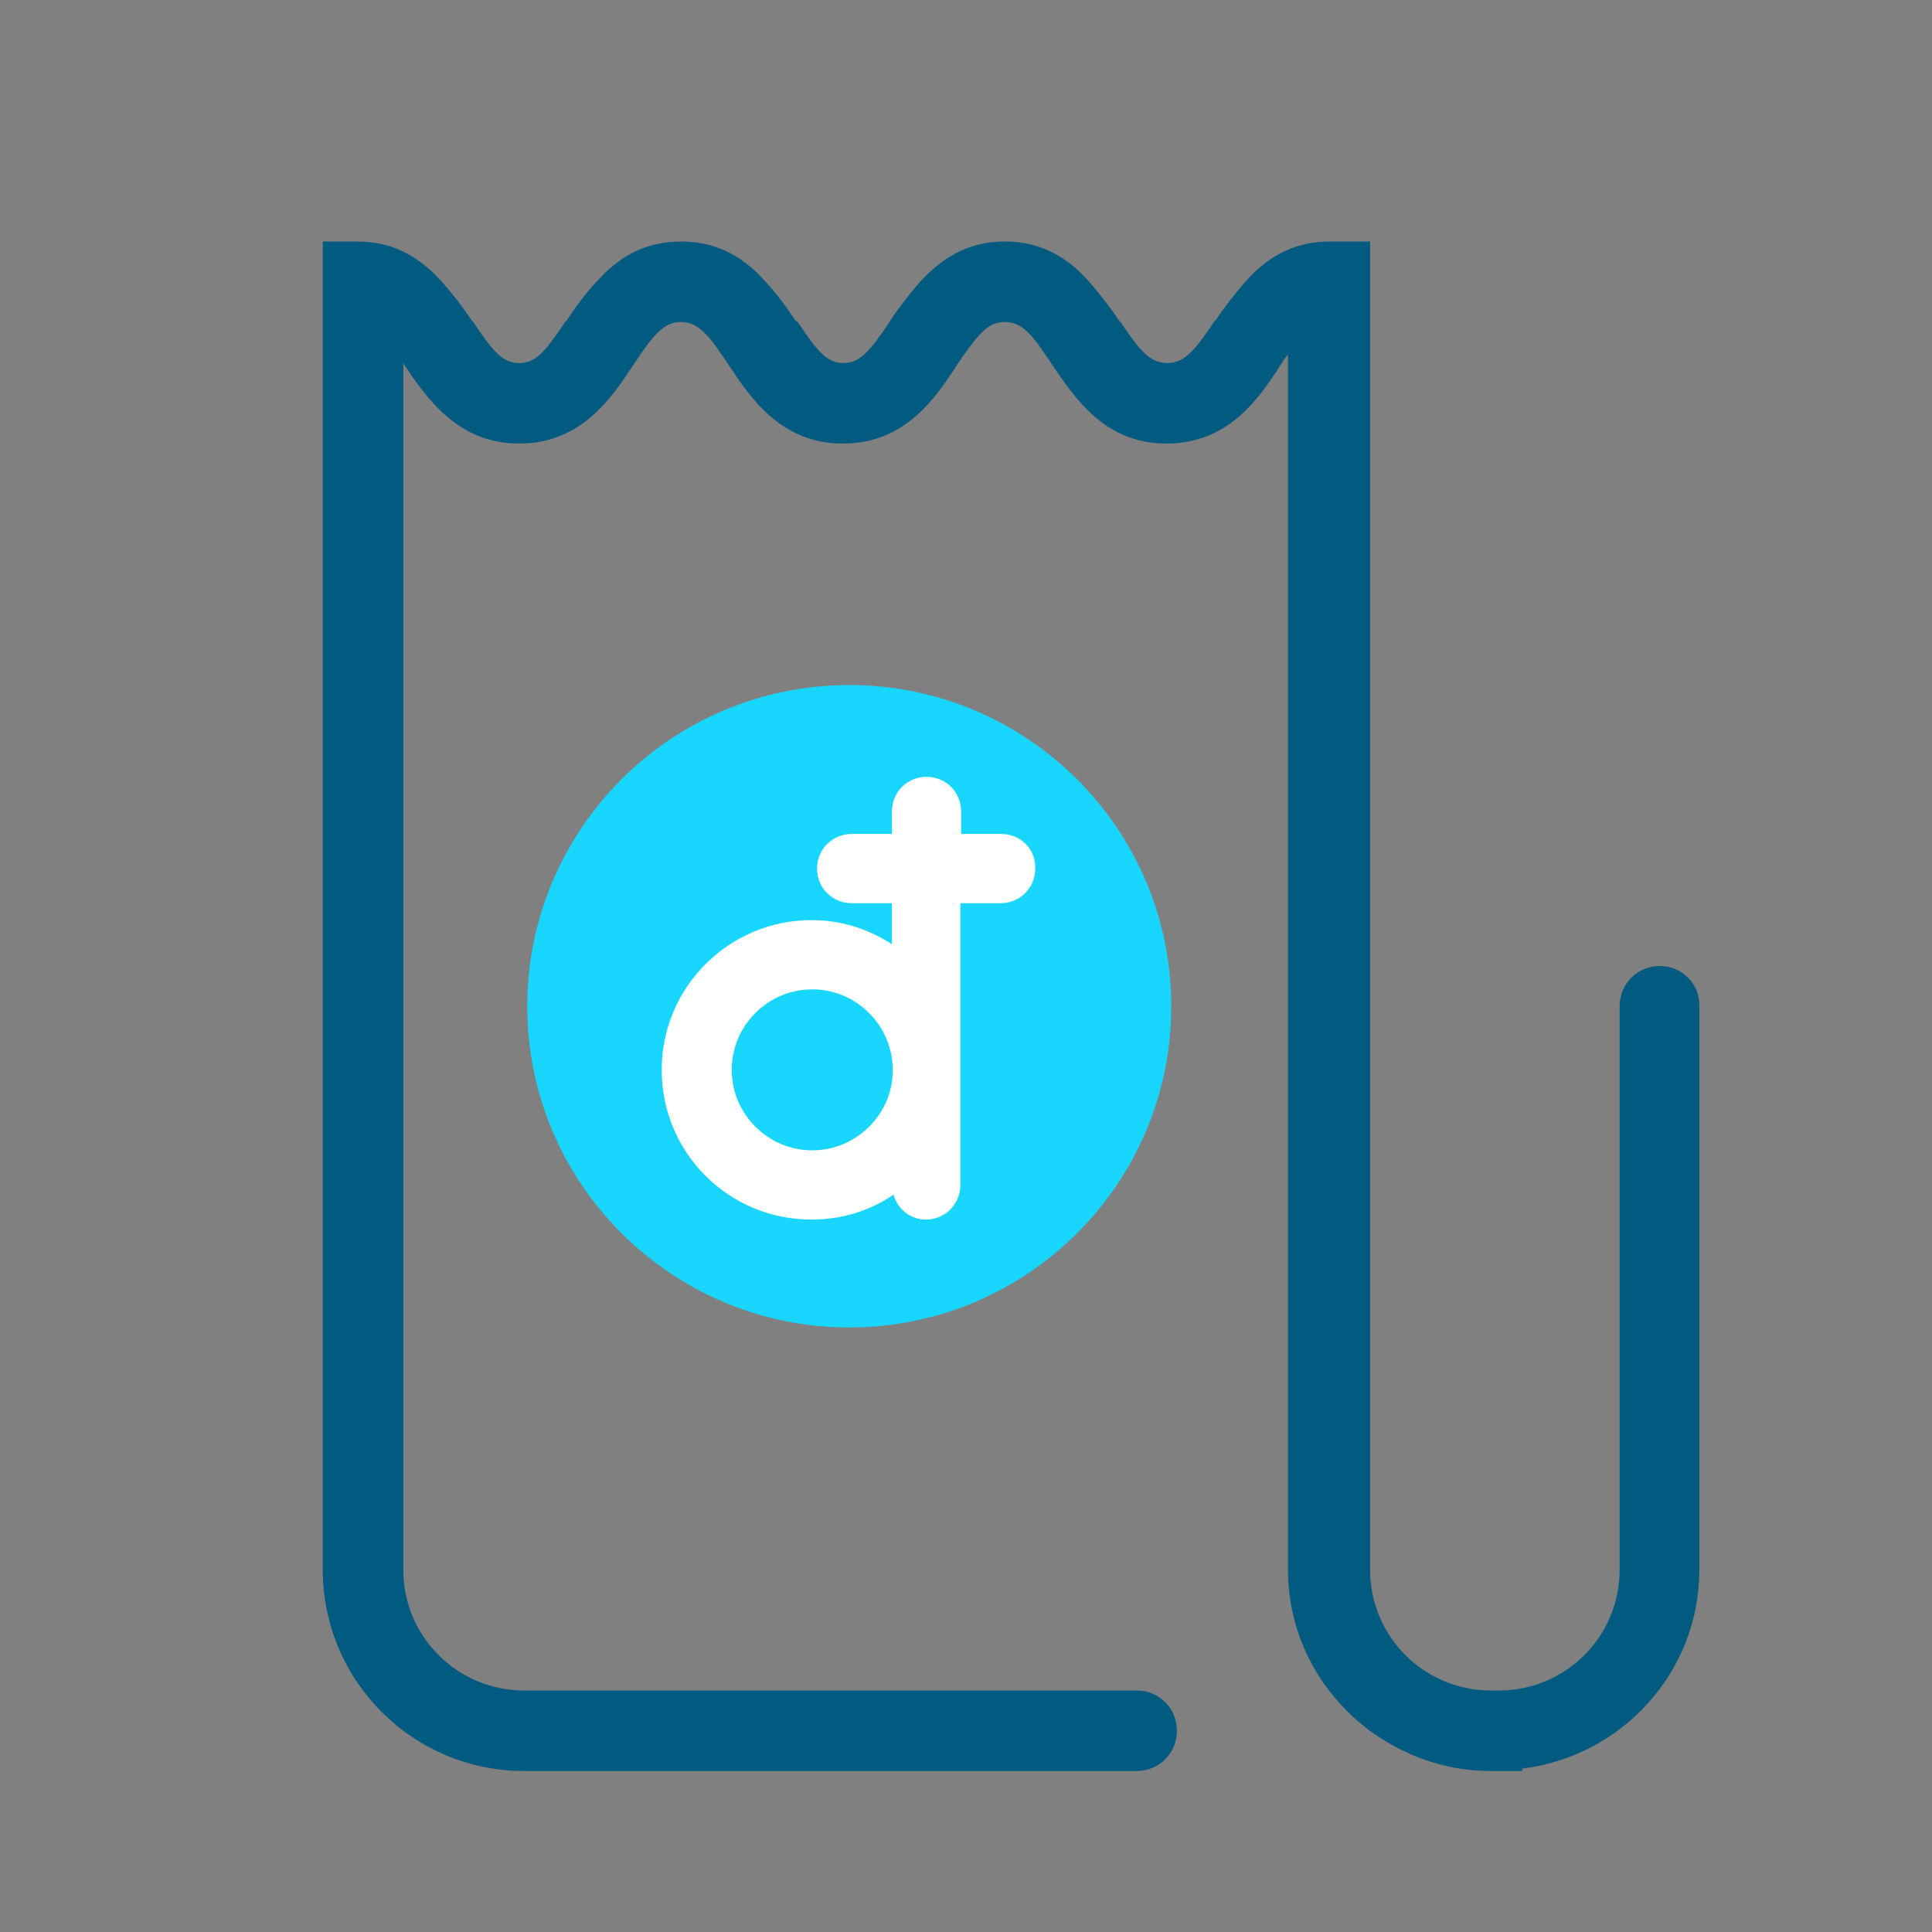 <svg width="80" height="80" viewBox="0 0 80 80" fill="none" xmlns="http://www.w3.org/2000/svg">
<rect x="0" y="0" width="80" height="80" fill="#808080" stroke="none"/>
<path d="M68.733 40C67.799 40 67.066 40.733 67.066 41.667V65C67.066 67.767 64.833 70 62.066 70H61.733C58.966 70 56.733 67.767 56.733 65V51.567V10H55.066C53.433 10 52.366 10.767 51.566 11.667C51.099 12.2 50.666 12.767 50.333 13.267C50.266 13.3 50.266 13.3 50.266 13.333C49.466 14.533 49.033 15.033 48.333 15.033C47.633 15.033 47.2 14.533 46.4 13.333C46.366 13.3 46.366 13.3 46.333 13.267C45.999 12.767 45.566 12.2 45.099 11.667C44.3 10.767 43.233 10 41.599 10C39.999 10 38.933 10.767 38.099 11.667C37.633 12.2 37.2 12.767 36.866 13.267C36.866 13.3 36.833 13.3 36.833 13.333C36.033 14.533 35.599 15.033 34.933 15.033C34.233 15.033 33.833 14.533 33.033 13.333C32.966 13.3 32.966 13.3 32.933 13.267C32.599 12.767 32.2 12.2 31.7 11.667C30.899 10.767 29.833 10 28.2 10C26.566 10 25.5 10.767 24.7 11.667C24.2 12.2 23.799 12.767 23.466 13.267C23.433 13.3 23.433 13.3 23.399 13.333C22.599 14.533 22.2 15.033 21.5 15.033C20.799 15.033 20.399 14.533 19.599 13.333C19.566 13.3 19.566 13.3 19.533 13.267C19.2 12.767 18.766 12.2 18.299 11.667C17.466 10.767 16.433 10 14.8 10H13.366V65C13.366 69.6 17.099 73.333 21.7 73.333H46.999C47.033 73.333 47.033 73.333 47.066 73.333C47.999 73.333 48.733 72.6 48.733 71.667C48.733 70.733 47.999 70 47.066 70C47.033 70 47.033 70 46.999 70H21.7C18.933 70 16.7 67.767 16.7 65V15.033C16.7 15.067 16.733 15.067 16.733 15.1C17.666 16.467 18.933 18.367 21.5 18.367C24.066 18.367 25.333 16.467 26.233 15.1C27.066 13.833 27.5 13.333 28.2 13.333C28.899 13.333 29.333 13.833 30.166 15.1C31.066 16.467 32.333 18.367 34.9 18.367C37.466 18.367 38.733 16.5 39.633 15.1C40.499 13.833 40.9 13.333 41.599 13.333C42.333 13.333 42.733 13.833 43.566 15.1C44.499 16.467 45.733 18.367 48.3 18.367C50.866 18.367 52.133 16.5 53.033 15.1C53.133 14.933 53.233 14.8 53.333 14.667V51.567V65C53.333 67.7 54.633 70.067 56.633 71.6C58.066 72.667 59.8 73.333 61.7 73.333H62.033H63.033V73.233C67.133 72.733 70.366 69.267 70.366 65V41.667C70.4 40.733 69.633 40 68.733 40Z" fill="#015A80"/>
<path d="M35.166 28.367C27.8 28.367 21.833 34.333 21.833 41.667C21.833 49 27.8 54.967 35.166 54.967C42.533 54.967 48.5 49 48.5 41.667C48.5 34.333 42.533 28.367 35.166 28.367Z" fill="#19D6FF"/>
<path d="M41.466 34.533H39.799V33.6C39.799 32.8 39.166 32.167 38.366 32.167C37.566 32.167 36.933 32.8 36.933 33.6V34.533H35.266C34.466 34.533 33.833 35.167 33.833 35.967C33.833 36.767 34.466 37.4 35.266 37.4H36.933V39.1C35.966 38.467 34.833 38.1 33.599 38.1C30.199 38.1 27.399 40.867 27.399 44.3C27.399 47.733 30.166 50.5 33.599 50.5C34.866 50.5 36.033 50.133 36.999 49.467C37.166 50.067 37.699 50.5 38.333 50.5C39.133 50.5 39.766 49.867 39.766 49.067V44.3V37.4H41.433C42.233 37.4 42.866 36.767 42.866 35.967C42.899 35.167 42.266 34.533 41.466 34.533ZM33.633 47.633C31.799 47.633 30.299 46.133 30.299 44.3C30.299 42.467 31.799 40.967 33.633 40.967C35.466 40.967 36.966 42.467 36.966 44.3V44.333C36.966 46.133 35.466 47.633 33.633 47.633Z" fill="white"/>
</svg>
